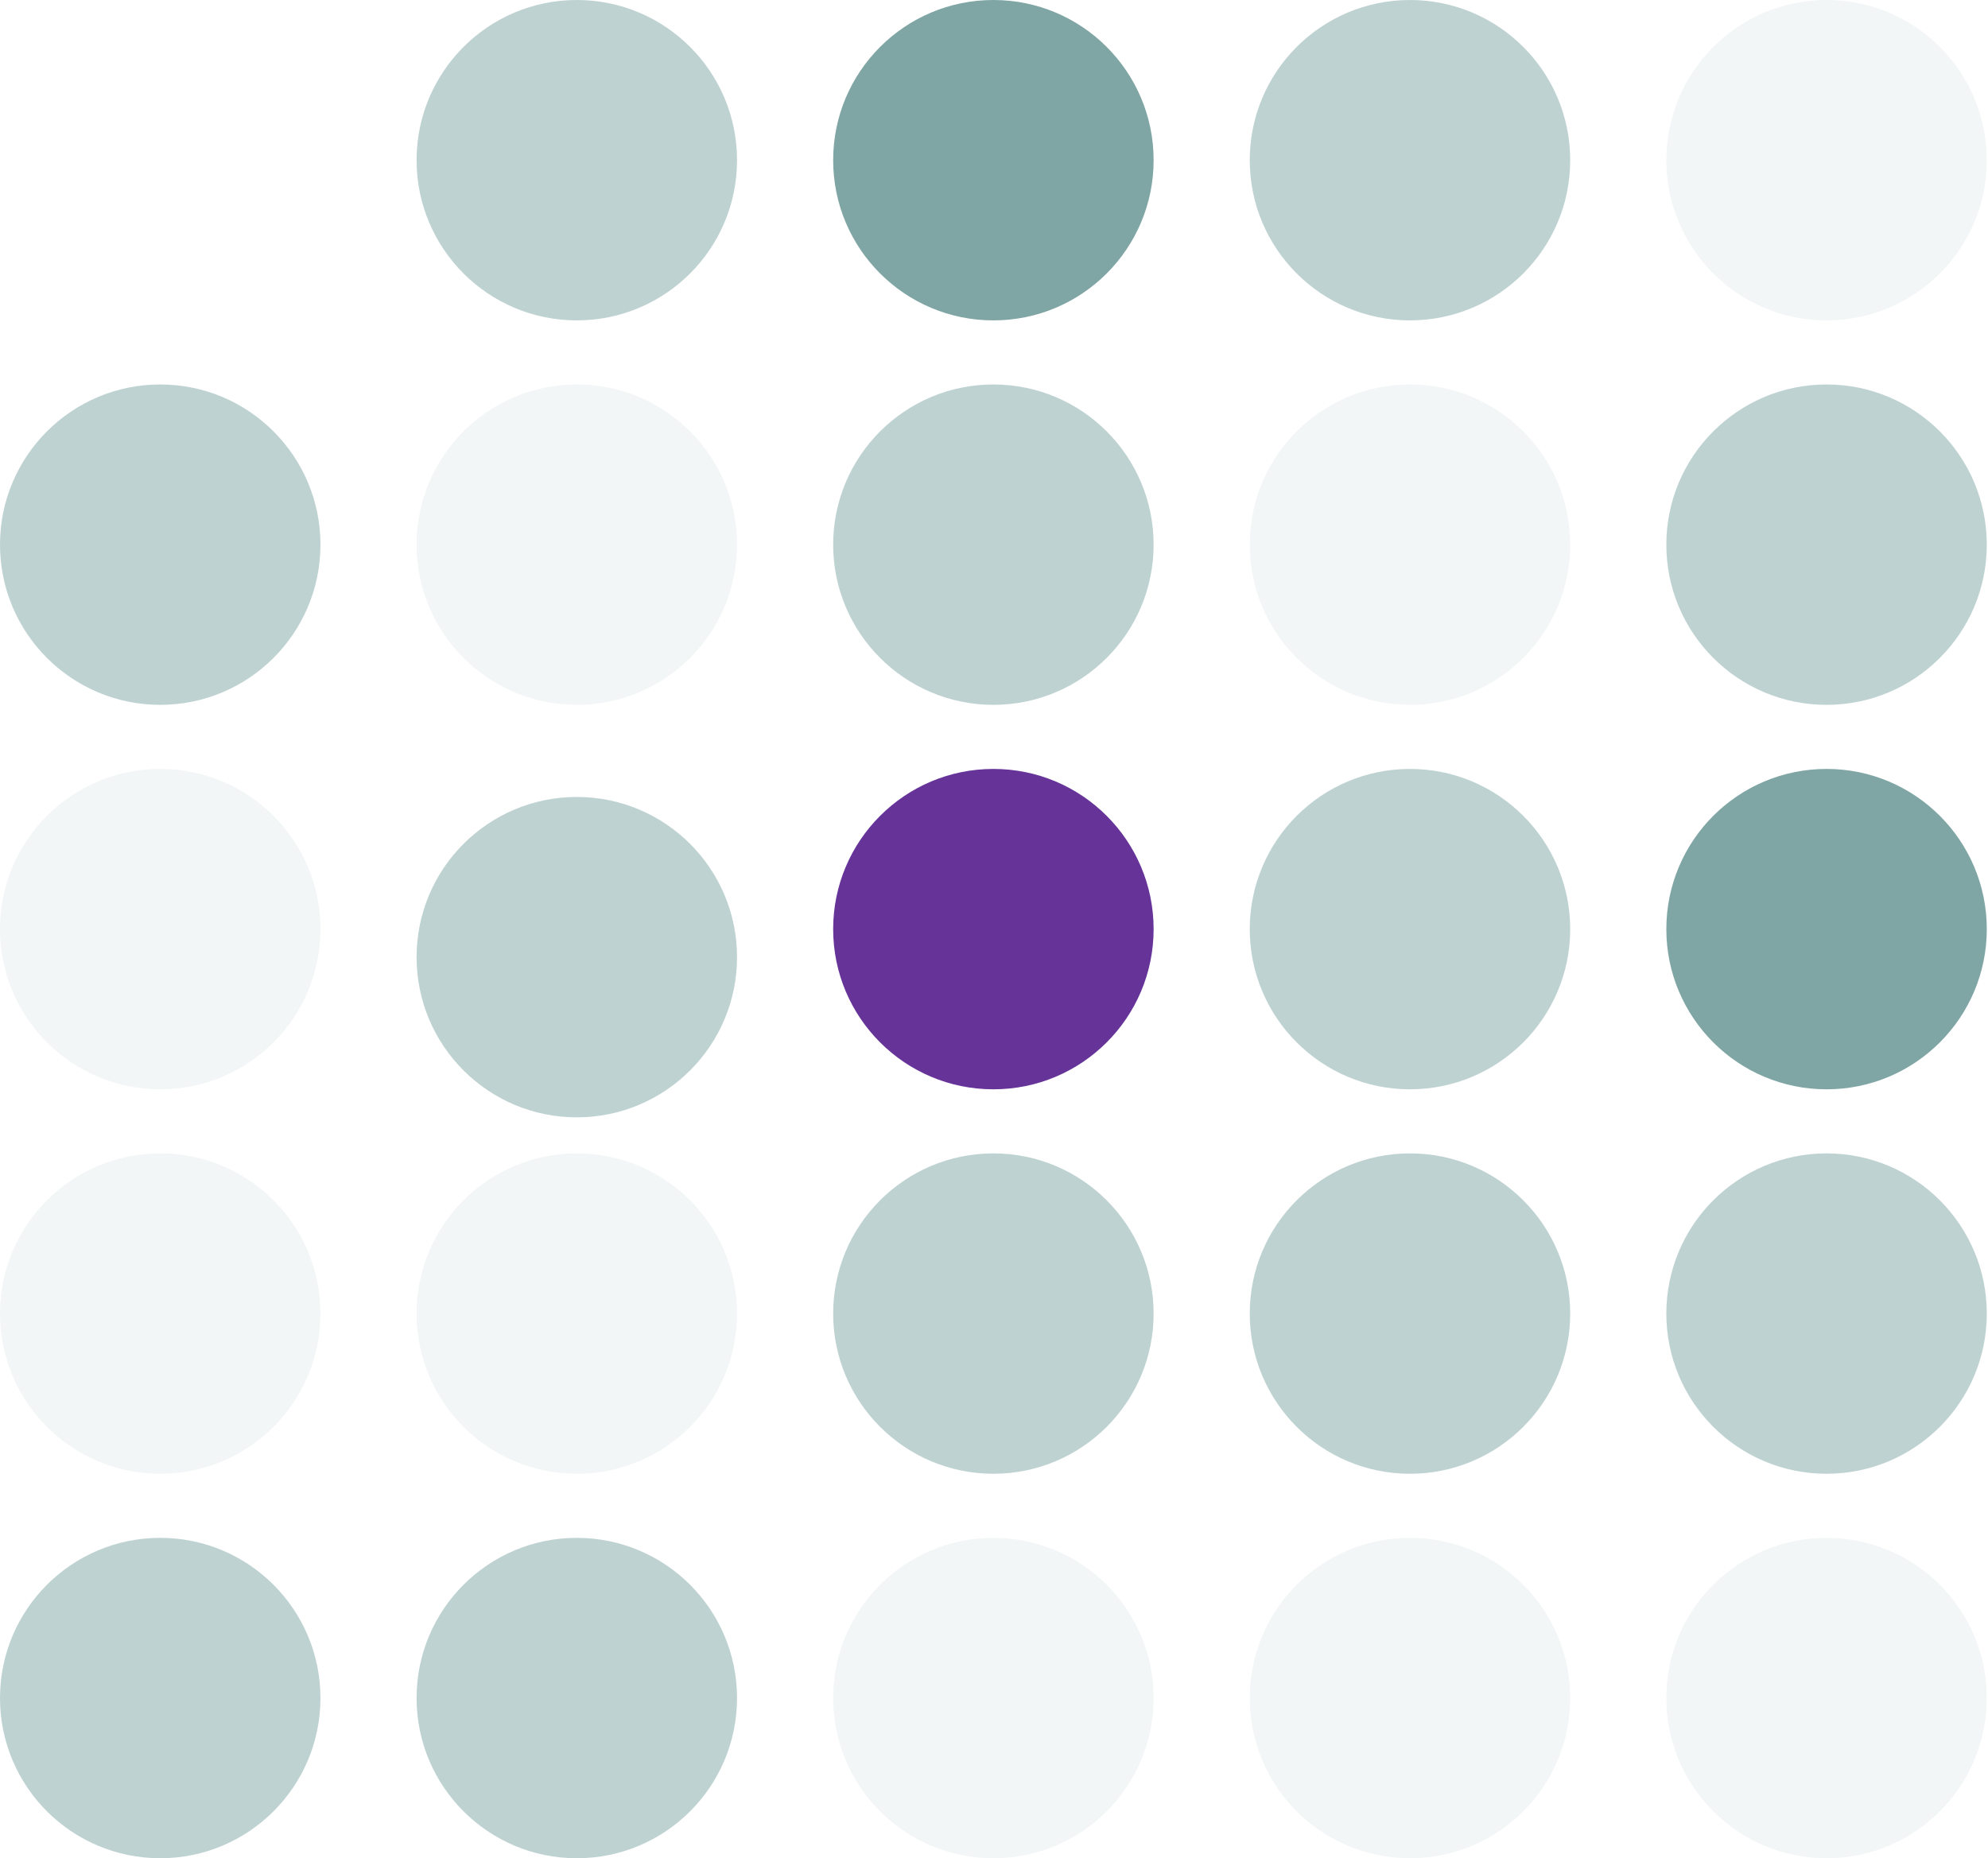 <svg width="799" height="747" viewBox="0 0 799 747" fill="none" xmlns="http://www.w3.org/2000/svg">
<circle cx="734.115" cy="64.397" r="64.397" fill="#004C4C" fill-opacity="0.05"/>
<circle cx="734.115" cy="218.948" r="64.397" fill="#004C4C" fill-opacity="0.25"/>
<circle cx="734.115" cy="373.5" r="64.397" fill="#004C4C" fill-opacity="0.5"/>
<circle cx="734.115" cy="528.052" r="64.397" fill="#004C4C" fill-opacity="0.25"/>
<circle cx="566.686" cy="528.052" r="64.397" fill="#004C4C" fill-opacity="0.25"/>
<circle cx="399.256" cy="528.052" r="64.397" fill="#004C4C" fill-opacity="0.25"/>
<circle cx="231.826" cy="528.052" r="64.397" fill="#004C4C" fill-opacity="0.05"/>
<circle cx="231.826" cy="384.77" r="64.397" fill="#004C4C" fill-opacity="0.25"/>
<circle cx="734.115" cy="682.604" r="64.397" fill="#004C4C" fill-opacity="0.05"/>
<circle cx="566.686" cy="682.604" r="64.397" fill="#004C4C" fill-opacity="0.05"/>
<circle cx="399.256" cy="682.604" r="64.397" fill="#004C4C" fill-opacity="0.05"/>
<circle cx="231.826" cy="682.604" r="64.397" fill="#004C4C" fill-opacity="0.25"/>
<circle cx="64.397" cy="218.948" r="64.397" fill="#004C4C" fill-opacity="0.25"/>
<circle cx="64.397" cy="373.5" r="64.397" fill="#004C4C" fill-opacity="0.05"/>
<circle cx="64.397" cy="528.052" r="64.397" fill="#004C4C" fill-opacity="0.05"/>
<circle cx="64.397" cy="682.604" r="64.397" fill="#004C4C" fill-opacity="0.25"/>
<circle cx="566.686" cy="64.397" r="64.397" fill="#004C4C" fill-opacity="0.25"/>
<circle cx="566.686" cy="218.948" r="64.397" fill="#004C4C" fill-opacity="0.05"/>
<circle cx="566.686" cy="373.5" r="64.397" fill="#004C4C" fill-opacity="0.25"/>
<circle cx="399.256" cy="218.948" r="64.397" fill="#004C4C" fill-opacity="0.25"/>
<circle cx="399.256" cy="373.5" r="64.397" fill="#663399"/>
<circle cx="399.256" cy="64.397" r="64.397" fill="#004C4C" fill-opacity="0.5"/>
<circle cx="231.826" cy="64.397" r="64.397" fill="#004C4C" fill-opacity="0.25"/>
<circle cx="231.826" cy="218.948" r="64.397" fill="#004C4C" fill-opacity="0.05"/>
</svg>
